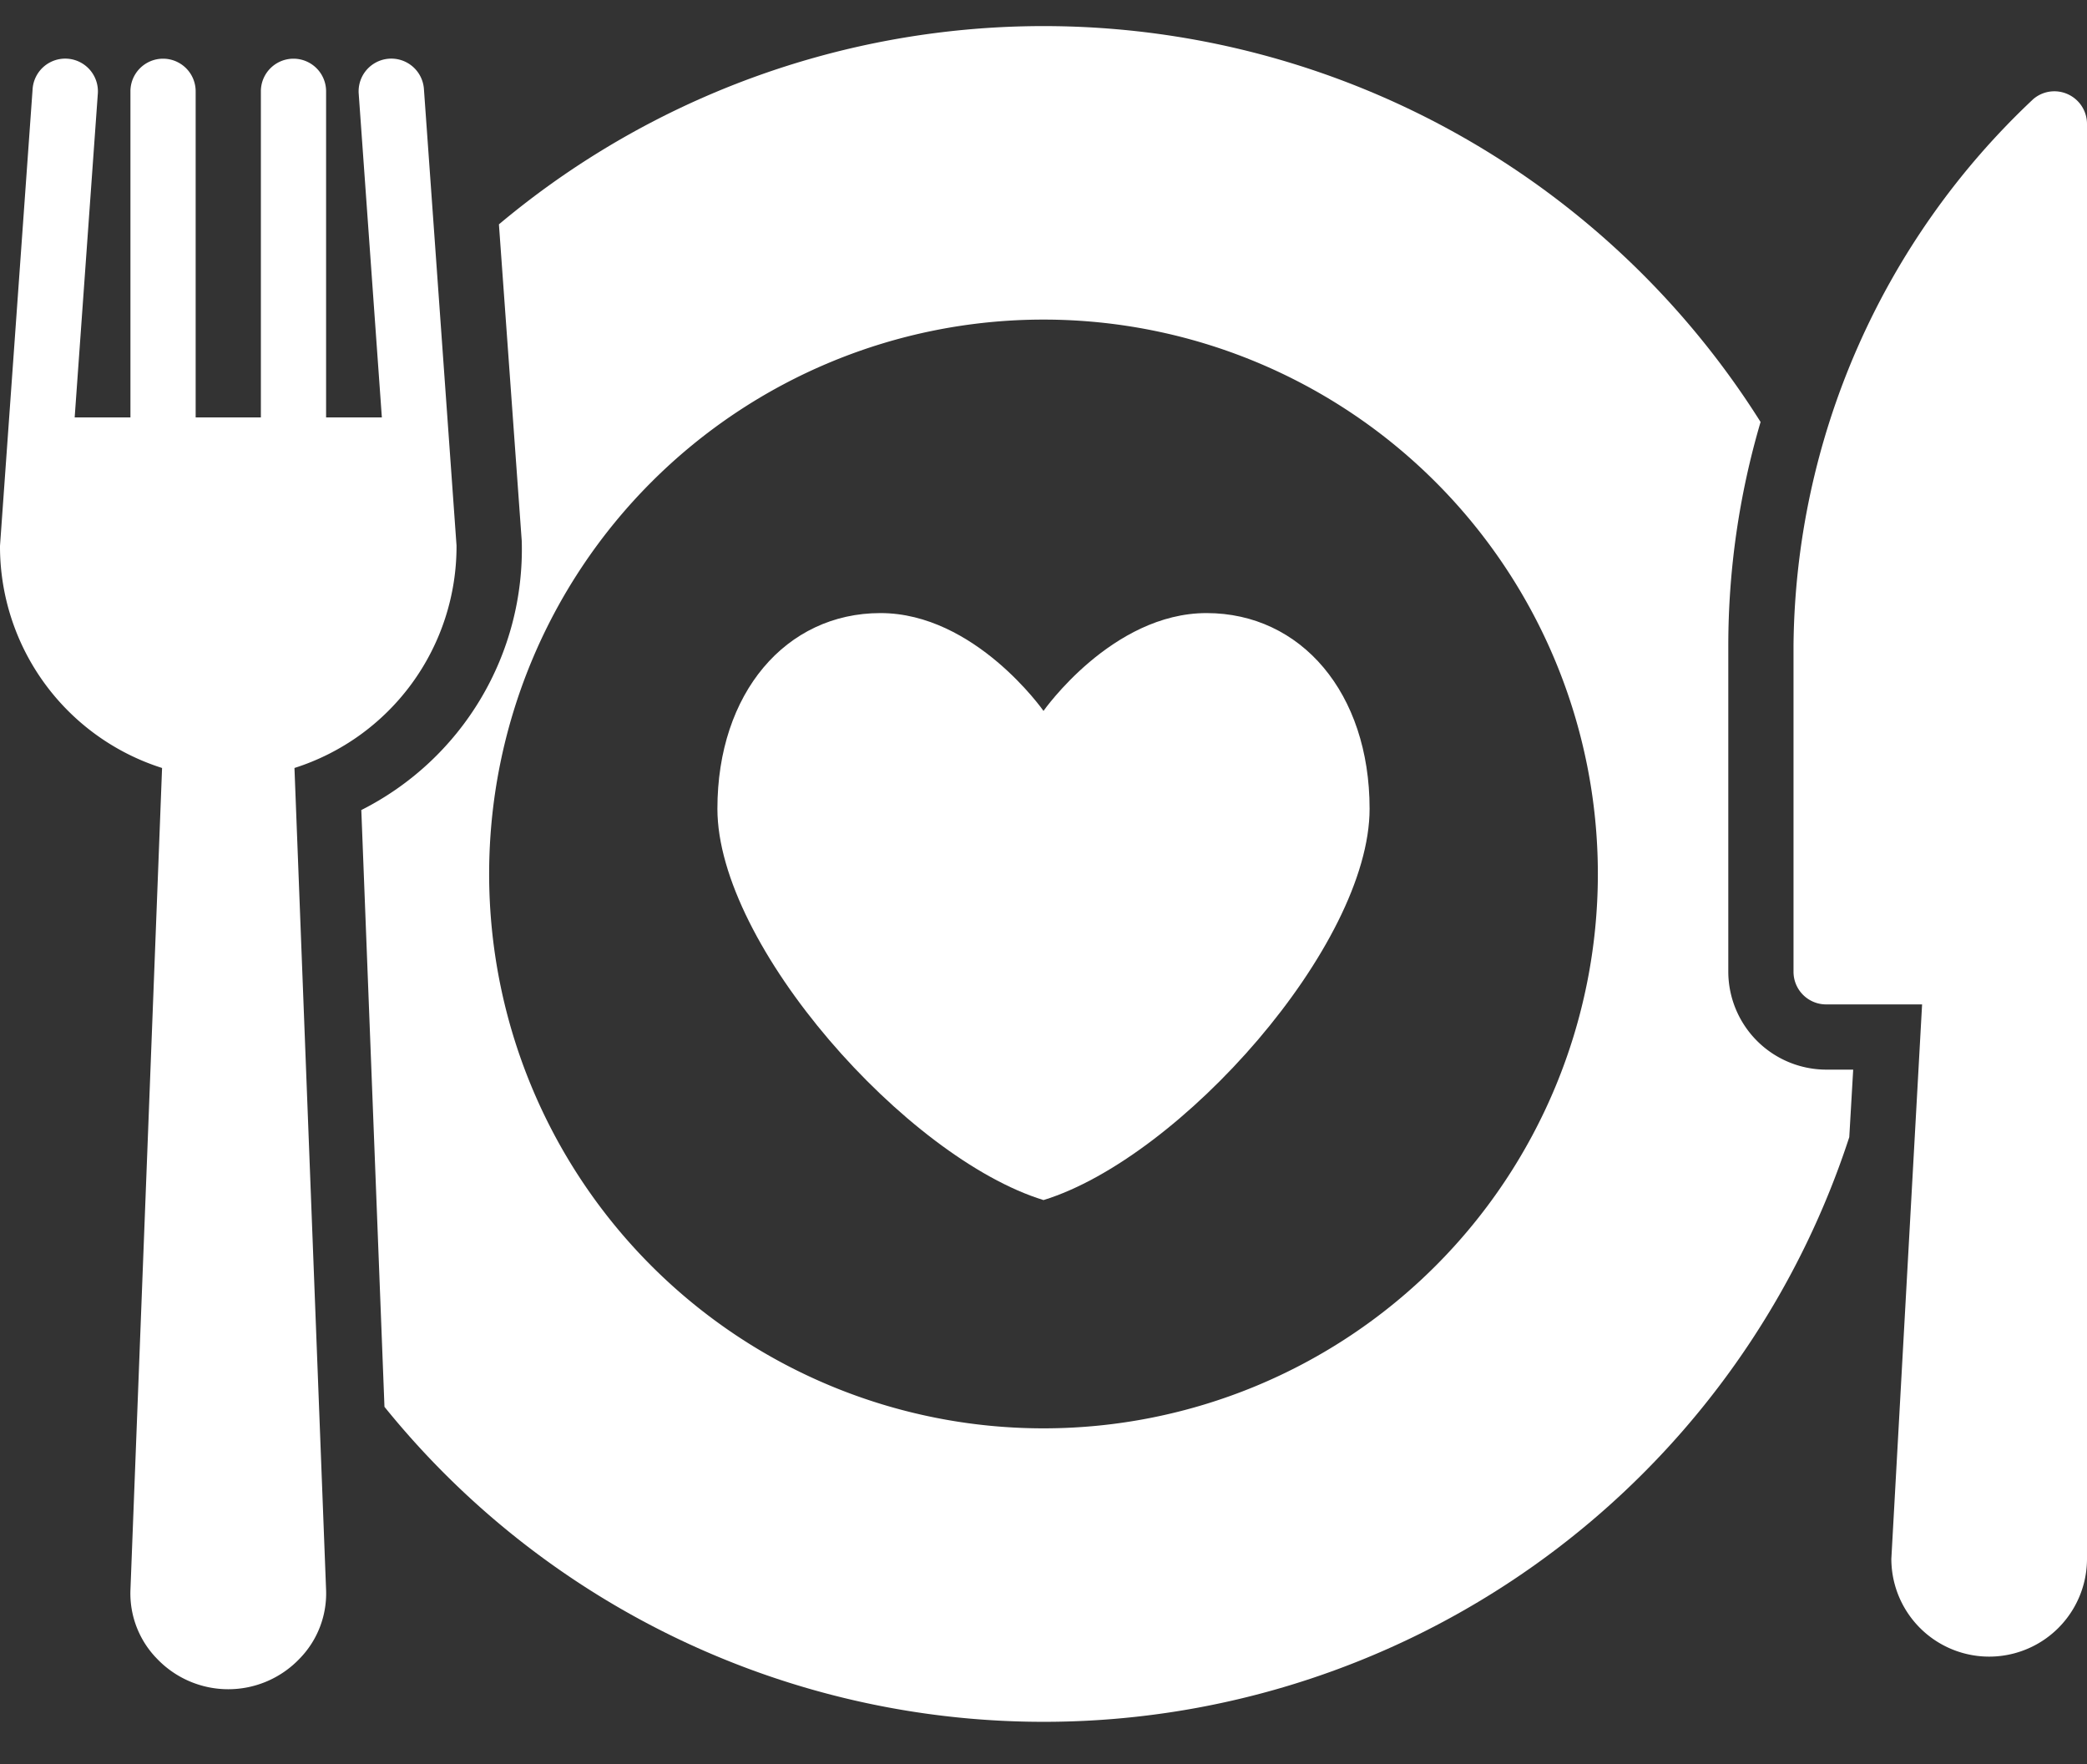 <?xml version="1.0" encoding="UTF-8" standalone="no"?><svg xmlns="http://www.w3.org/2000/svg" xmlns:xlink="http://www.w3.org/1999/xlink" data-name="Layer 1" fill="#ffffff" height="54.1" preserveAspectRatio="xMidYMid meet" version="1" viewBox="-0.0 5.2 64.0 54.1" width="64" zoomAndPan="magnify"><rect x="-0.0" y="5.2" width="64.0" height="54.1" fill="#333333" stroke="none"/><g id="change1_1"><path d="M56,38a3.009,3.009,0,0,1-3-3V25a24.31,24.31,0,0,1,.99-6.86A25.982,25.982,0,0,0,15.3,12.08l.7,9.71a8.958,8.958,0,0,1-4.92,8.25l.71,18.3a25.984,25.984,0,0,0,44.92-8.27L56.83,38ZM32,49A17,17,0,1,1,49,32,17,17,0,0,1,32,49Z"/></g><g id="change1_2"><path d="M37,24c-2.9,0-5,3-5,3s-2.1-3-5-3-5,2.452-5,6c0,4.194,5.806,10.71,10,12,4.194-1.29,10-7.806,10-12C42,26.452,39.9,24,37,24Z"/></g><g id="change1_3"><path d="M63.418,8.092a.993.993,0,0,0-1.068.149A23.268,23.268,0,0,0,55,25V35a1,1,0,0,0,1,1h2.943L58,53a3,3,0,0,0,6,0V9A1,1,0,0,0,63.418,8.092Z"/></g><g id="change1_4"><path d="M14,21.93l-1-14a1,1,0,1,0-2,.14L11.71,18H10V8A1,1,0,0,0,8,8V18H6V8A1,1,0,0,0,4,8V18H2.29L3,8.07a1,1,0,1,0-2-.14L0,21.94a7.126,7.126,0,0,0,4.97,6.81L4,53.96a2.861,2.861,0,0,0,.82,2.11,3.02,3.02,0,0,0,4.36,0A2.861,2.861,0,0,0,10,53.96L9.03,28.75A7.129,7.129,0,0,0,14,21.93Z"/></g></svg>